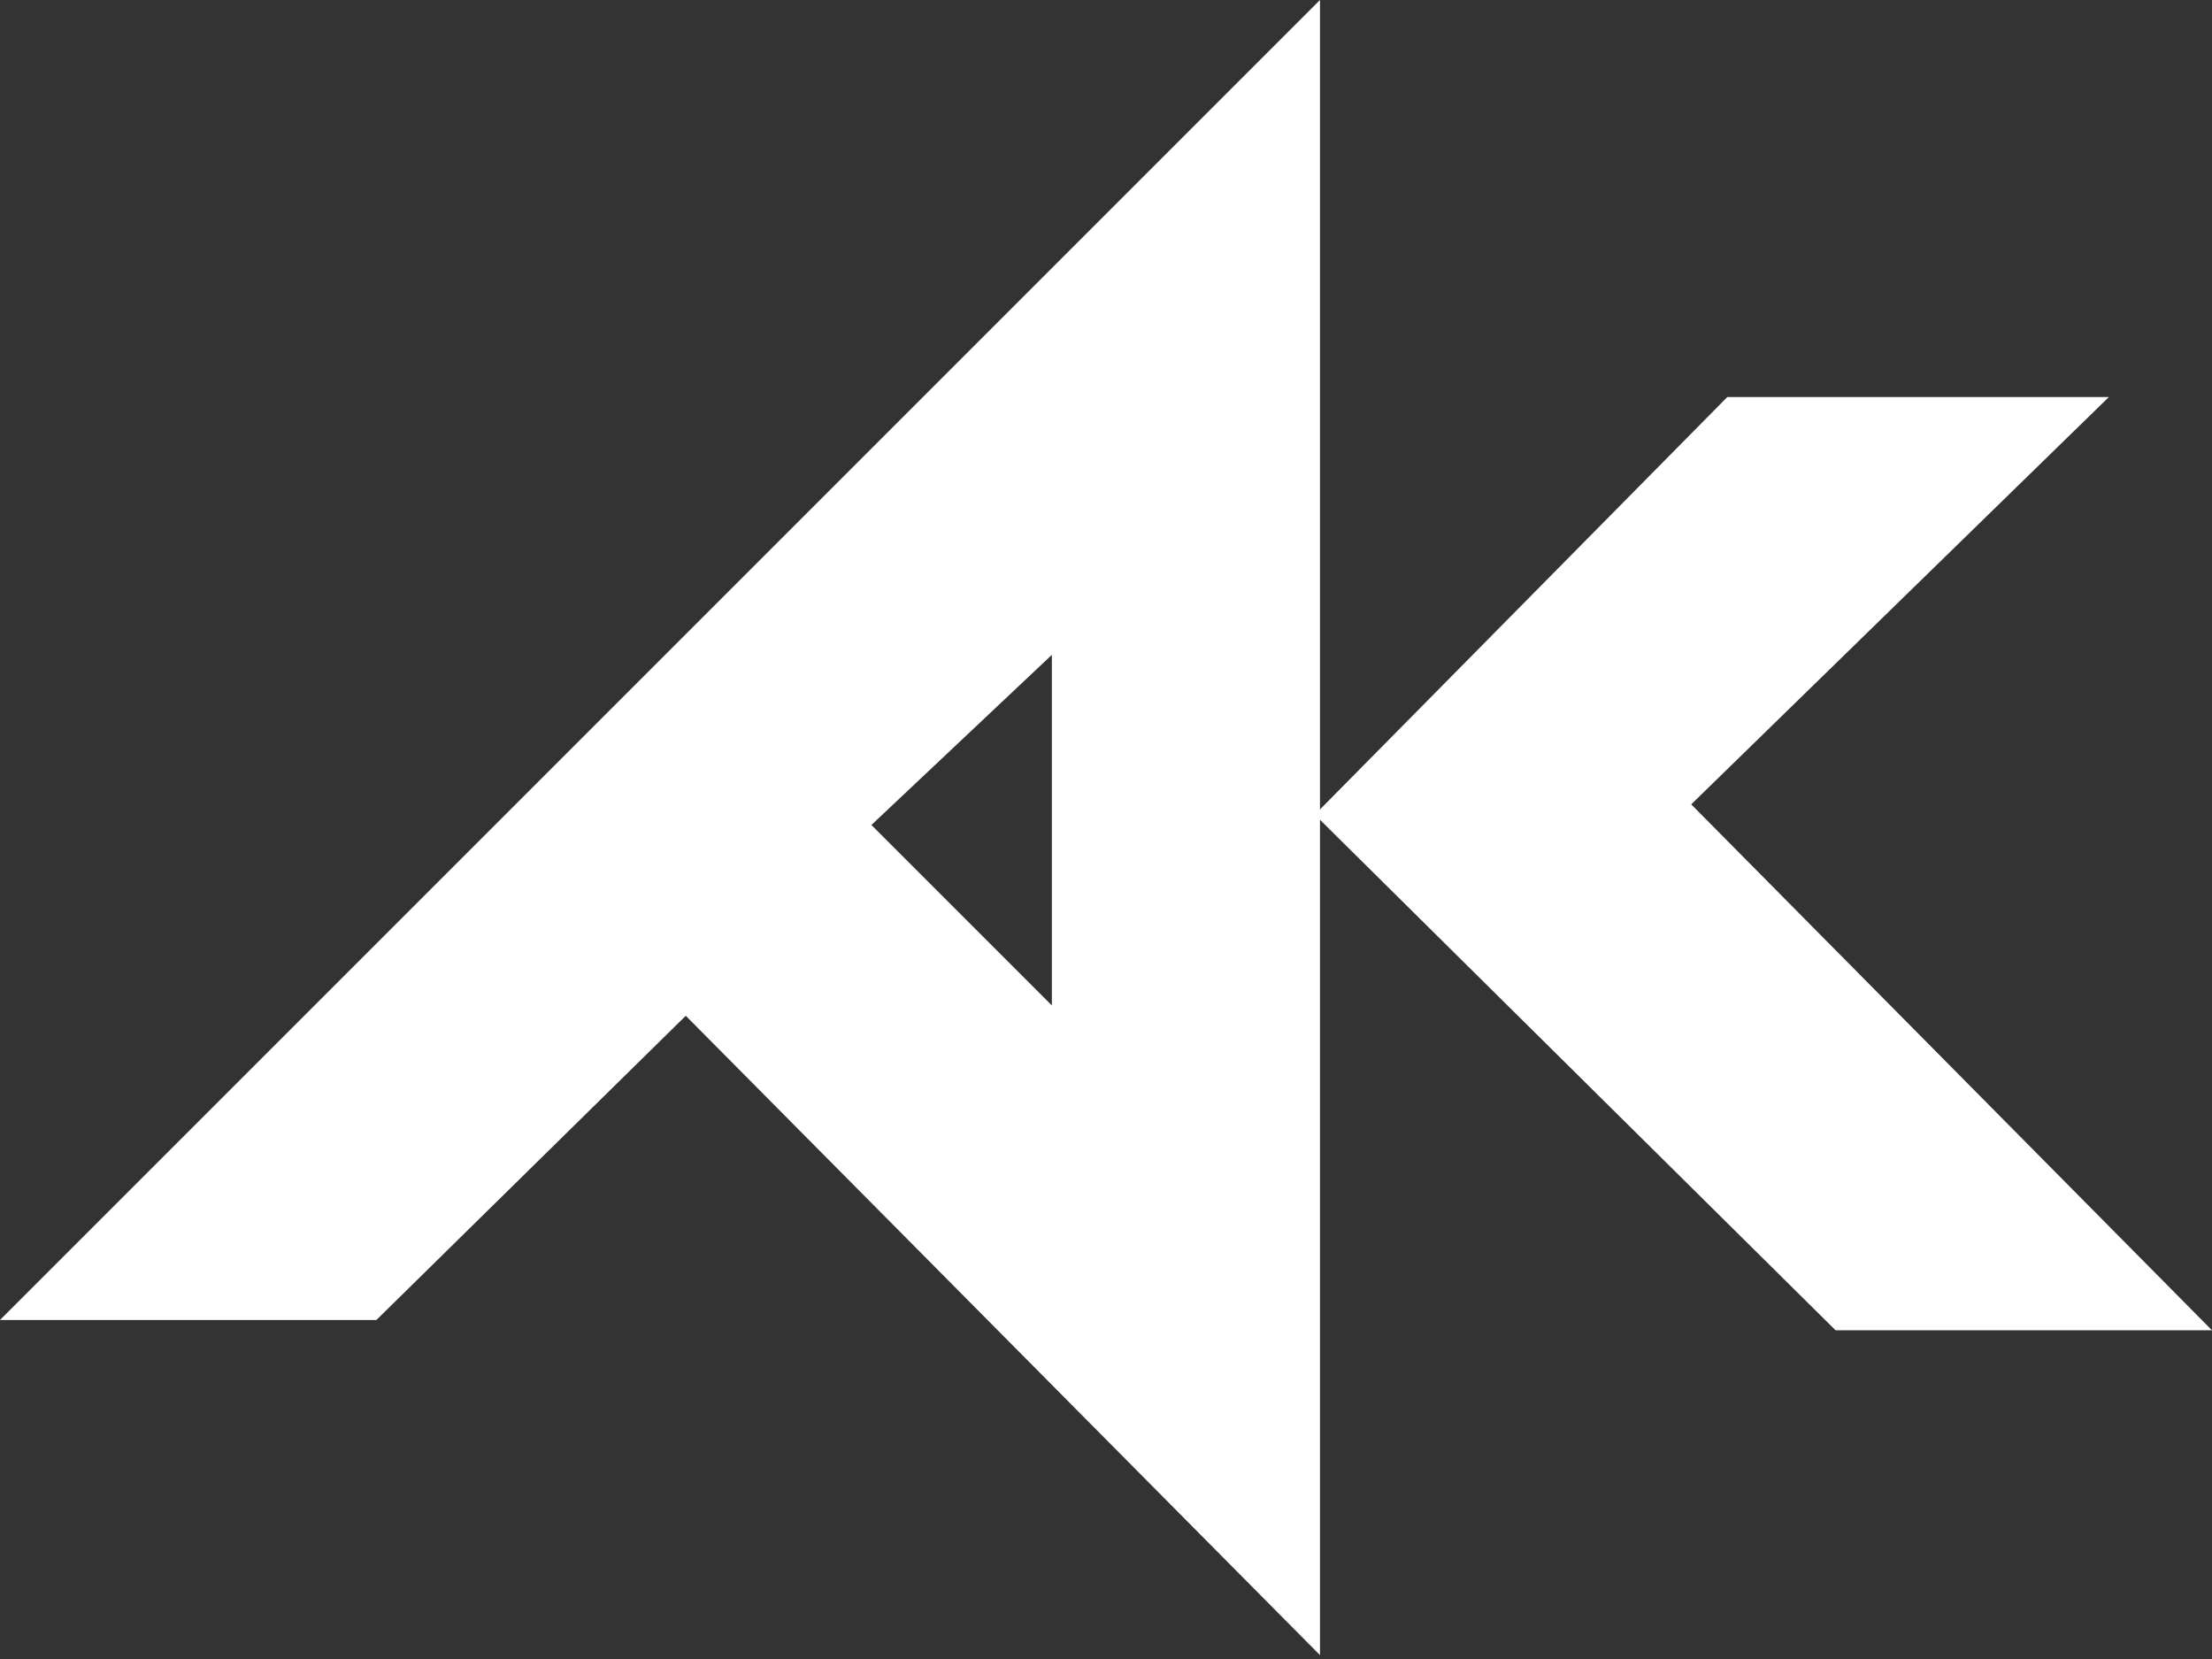 <svg width="392" height="294" viewBox="0 0 392 294" fill="none" xmlns="http://www.w3.org/2000/svg">
<rect x="0" y="0" width="392" height="294" fill="#333333" stroke="none"/>
<path d="M325.296 235.748H392L299.711 142.545L373.725 70.359H306.107L233.007 144.373L325.296 235.748Z" fill="white"/>
<path d="M233.921 293.314L121.529 180.01L66.704 233.921H0L233.921 0V293.314ZM154.424 146.2L186.405 178.182V116.047L154.424 146.2Z" fill="white"/>
</svg>
